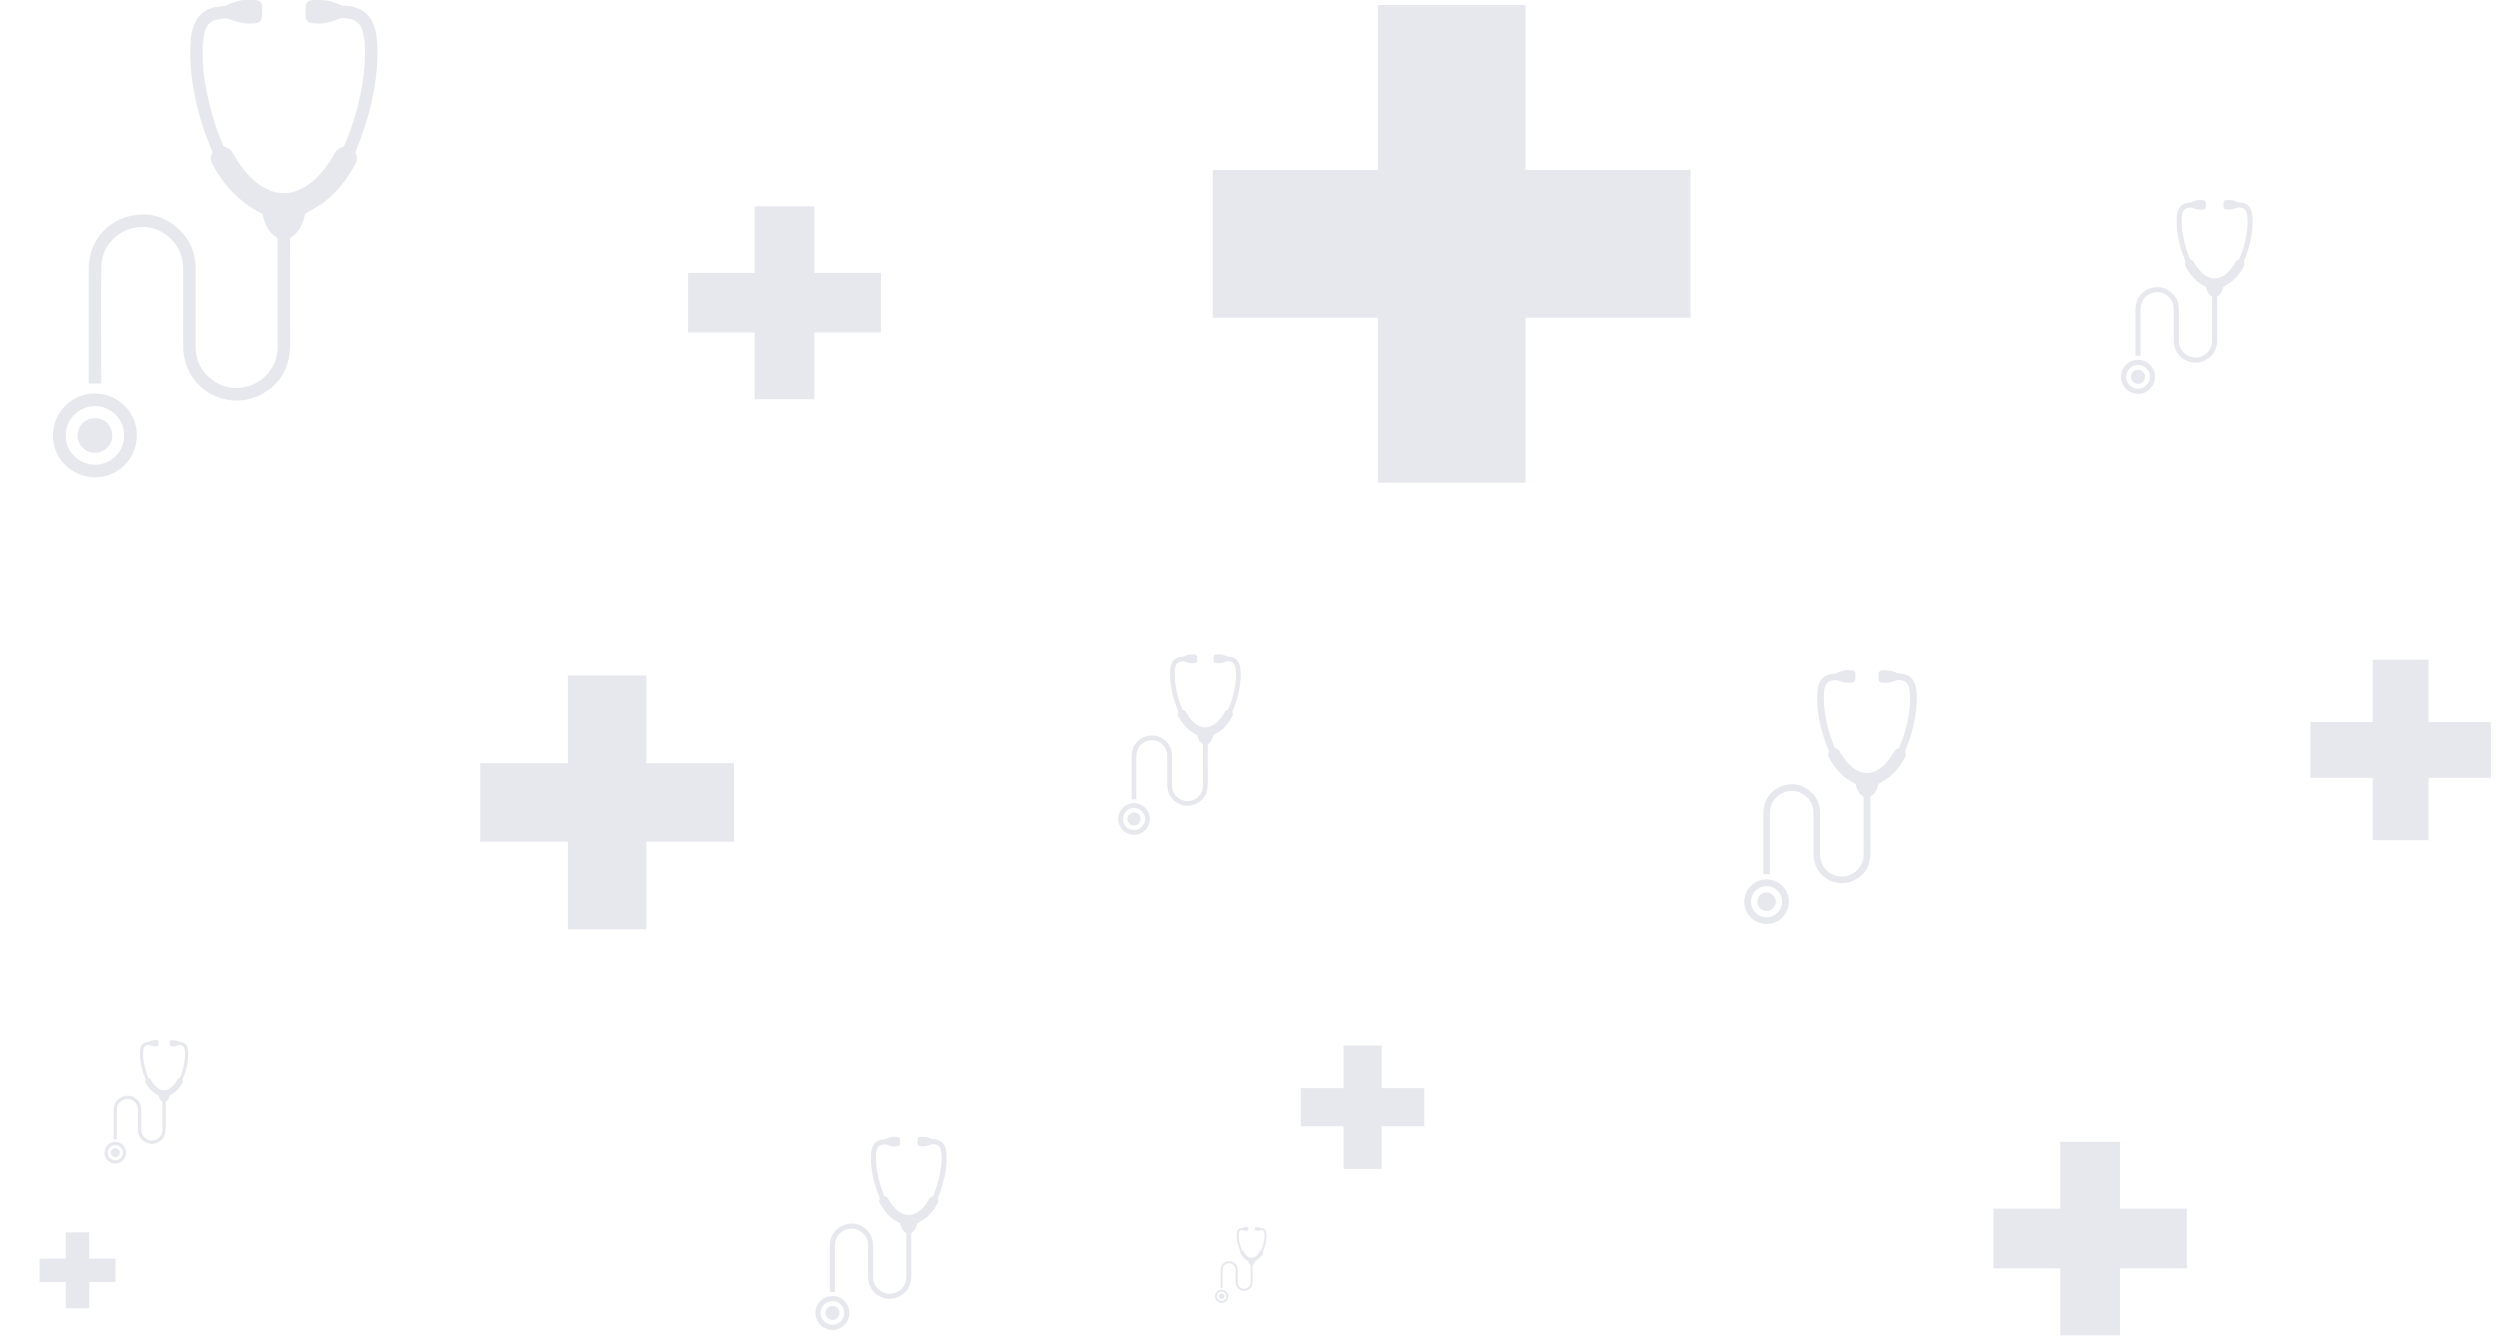 <?xml version="1.0" encoding="utf-8"?>
<!-- Generator: Adobe Illustrator 25.3.0, SVG Export Plug-In . SVG Version: 6.00 Build 0)  -->
<svg version="1.1" id="Layer_1" xmlns="http://www.w3.org/2000/svg" xmlns:xlink="http://www.w3.org/1999/xlink" x="0px" y="0px"
	 viewBox="0 0 1157.48 620.52" style="enable-background:new 0 0 1157.48 620.52;" xml:space="preserve">
<style type="text/css">
	.st0{opacity:0.1;enable-background:new    ;}
	.st1{fill:#04154D;}
	.st2{opacity:0.1;fill:#04154D;enable-background:new    ;}
</style>
<g class="st0">
	<g>
		<path class="st1" d="M46.84,177.54c-1.99,0-3.85,0-5.79,0c0-1,0-1.96,0-2.91c0-6.48,0-12.96,0-19.44c0-10.2,0-20.4,0-30.59
			c0-12.15,7.74-22.12,19.6-24.68c9.03-1.95,16.9,0.68,23.29,7.35c3.86,4.03,6.02,8.94,6.52,14.5c0.19,2.15,0.09,4.33,0.1,6.5
			c0.01,5.03,0,10.07,0,15.1c0,5.7-0.04,11.4,0.01,17.09c0.06,6.74,2.86,12.1,8.39,15.94c10.67,7.4,25.89,1.55,28.99-11.08
			c0.53-2.18,0.58-4.39,0.58-6.61c-0.01-14.86-0.01-29.72-0.01-44.58c0-1.15,0.02-2.3-0.01-3.45c-0.01-0.25-0.12-0.62-0.31-0.73
			c-3.16-1.83-4.82-4.77-5.96-8.08c-0.26-0.75-0.34-1.56-0.58-2.33c-0.1-0.31-0.34-0.68-0.61-0.82
			c-10.2-4.99-17.44-12.93-22.77-22.78c-0.89-1.64-0.92-3.31-0.11-5c0.12-0.26,0.1-0.66-0.01-0.94c-1.41-3.8-3-7.55-4.25-11.4
			c-2.33-7.22-4.07-14.6-5.04-22.14c-0.77-5.94-1.04-11.89-0.59-17.86c0.18-2.4,0.65-4.76,1.52-7.03c1.8-4.67,5.21-7.4,10.09-8.31
			c1.41-0.26,2.87-0.33,4.29-0.53c0.35-0.05,0.7-0.21,1.03-0.37c4.17-2.13,8.59-2.93,13.21-2.33c2.06,0.26,2.88,1.3,2.95,3.35
			c0.04,1.28,0.05,2.57,0,3.85c-0.08,2.26-1.08,3.32-3.32,3.54c-3.99,0.39-7.85-0.23-11.53-1.79c-0.84-0.36-1.65-0.58-2.54-0.45
			c-1.27,0.18-2.55,0.29-3.8,0.58c-3.22,0.74-4.71,3.1-5.48,6.08c-0.87,3.38-0.88,6.83-0.85,10.28c0.07,8.21,1.47,16.23,3.48,24.15
			c1.52,5.99,3.51,11.83,5.91,17.52c0.24,0.57,0.55,0.86,1.16,1.02c1.5,0.37,2.6,1.3,3.36,2.66c2.35,4.2,5.05,8.14,8.52,11.51
			c2.97,2.88,6.27,5.25,10.32,6.41c4.75,1.37,9.26,0.72,13.56-1.63c5.26-2.87,9.09-7.23,12.37-12.13c0.88-1.31,1.68-2.67,2.46-4.04
			c0.84-1.47,2.03-2.44,3.68-2.88c0.3-0.08,0.65-0.37,0.77-0.65c3.75-8.72,6.42-17.77,8.08-27.12c1.12-6.32,1.71-12.68,1.39-19.09
			c-0.11-2.15-0.42-4.32-0.94-6.4c-1.02-4.04-3.21-5.8-7.34-6.28c-0.27-0.03-0.53-0.07-0.8-0.1c-1.14-0.11-2.2-0.04-3.33,0.45
			c-3.99,1.75-8.18,2.49-12.52,1.74c-1.54-0.27-2.41-1.28-2.49-2.84c-0.08-1.6-0.06-3.21,0.05-4.81c0.12-1.68,1.08-2.78,2.76-2.9
			c2.04-0.14,4.11-0.13,6.15,0.07c2.56,0.26,4.98,1.1,7.31,2.24c0.9,0.44,2.09,0.26,3.15,0.38c3.66,0.42,7,1.54,9.53,4.4
			c2.05,2.32,3.07,5.11,3.63,8.09c0.91,4.8,0.83,9.64,0.53,14.49c-0.71,11.39-3.27,22.4-7.11,33.12c-0.85,2.39-1.87,4.72-2.78,7.09
			c-0.12,0.32-0.12,0.77,0.01,1.08c0.67,1.6,0.76,3.2-0.08,4.73c-3.7,6.75-8.16,12.9-14.34,17.61c-1.88,1.44-3.97,2.61-5.99,3.87
			c-0.9,0.57-1.88,1.02-2.78,1.59c-0.23,0.15-0.38,0.54-0.44,0.85c-0.69,3.53-2.15,6.64-4.82,9.11c-0.39,0.36-0.82,0.72-1.3,0.93
			c-0.6,0.27-0.7,0.67-0.7,1.26c0.02,13.74,0.02,27.47,0.02,41.21c0,3.21,0.13,6.43-0.07,9.62c-0.6,9.68-5.3,16.86-13.96,21.13
			c-13.91,6.87-30.73-0.92-34.6-15.91c-0.54-2.1-0.83-4.32-0.84-6.49c-0.08-12.08-0.03-24.15-0.05-36.23
			c-0.01-6.49-2.64-11.71-7.84-15.58c-10.86-8.09-26.98-1.96-29.61,11.31c-0.48,2.44-0.46,5-0.49,7.5
			c-0.07,6.39-0.05,12.79-0.04,19.18c0,9.99,0.02,19.98,0.04,29.96C46.84,176.95,46.84,177.22,46.84,177.54z"/>
		<path class="st1" d="M43.96,182.17c10.86,0.06,19.5,8.75,19.41,19.53c-0.08,10.7-8.72,19.32-19.32,19.29
			c-10.87-0.03-19.6-8.72-19.53-19.44C24.58,190.81,33.31,182.11,43.96,182.17z M57.5,201.58c-0.04-7.54-6.1-13.58-13.59-13.55
			c-7.52,0.03-13.54,6.16-13.49,13.73c0.05,7.41,6.21,13.45,13.66,13.39C51.49,215.09,57.54,208.97,57.5,201.58z"/>
		<path class="st1" d="M43.96,193.6c4.6,0.03,8.07,3.54,8.03,8.13c-0.04,4.38-3.64,7.93-8.02,7.92c-4.48-0.01-8.1-3.66-8.07-8.15
			C35.93,197.16,39.6,193.56,43.96,193.6z"/>
	</g>
</g>
<g class="st0">
	<g>
		<path class="st1" d="M991.06,164.7c-0.81,0-1.56,0-2.35,0c0-0.41,0-0.79,0-1.18c0-2.63,0-5.26,0-7.89c0-4.14,0-8.28,0-12.42
			c0-4.93,3.14-8.98,7.95-10.02c3.67-0.79,6.86,0.27,9.45,2.98c1.57,1.64,2.44,3.63,2.65,5.89c0.08,0.87,0.04,1.76,0.04,2.64
			c0,2.04,0,4.09,0,6.13c0,2.31-0.02,4.62,0,6.94c0.02,2.73,1.16,4.91,3.41,6.47c4.33,3,10.51,0.63,11.76-4.5
			c0.22-0.88,0.24-1.78,0.23-2.68c0-6.03,0-12.06,0-18.09c0-0.47,0.01-0.93,0-1.4c0-0.1-0.05-0.25-0.13-0.3
			c-1.28-0.74-1.96-1.93-2.42-3.28c-0.1-0.31-0.14-0.64-0.24-0.94c-0.04-0.13-0.14-0.28-0.25-0.33c-4.14-2.02-7.08-5.25-9.24-9.25
			c-0.36-0.66-0.37-1.34-0.04-2.03c0.05-0.11,0.04-0.27,0-0.38c-0.57-1.54-1.22-3.06-1.72-4.63c-0.95-2.93-1.65-5.92-2.05-8.99
			c-0.31-2.41-0.42-4.82-0.24-7.25c0.07-0.98,0.26-1.93,0.62-2.85c0.73-1.9,2.12-3,4.09-3.37c0.57-0.11,1.16-0.13,1.74-0.21
			c0.14-0.02,0.29-0.08,0.42-0.15c1.69-0.87,3.48-1.19,5.36-0.95c0.84,0.11,1.17,0.53,1.2,1.36c0.02,0.52,0.02,1.04,0,1.56
			c-0.03,0.92-0.44,1.35-1.35,1.44c-1.62,0.16-3.18-0.1-4.68-0.73c-0.34-0.14-0.67-0.24-1.03-0.18c-0.51,0.07-1.04,0.12-1.54,0.23
			c-1.31,0.3-1.91,1.26-2.22,2.47c-0.35,1.37-0.36,2.77-0.35,4.17c0.03,3.33,0.6,6.59,1.41,9.8c0.62,2.43,1.42,4.8,2.4,7.11
			c0.1,0.23,0.22,0.35,0.47,0.41c0.61,0.15,1.06,0.53,1.36,1.08c0.95,1.7,2.05,3.3,3.46,4.67c1.21,1.17,2.55,2.13,4.19,2.6
			c1.93,0.55,3.76,0.29,5.5-0.66c2.14-1.17,3.69-2.93,5.02-4.92c0.36-0.53,0.68-1.09,1-1.64c0.34-0.6,0.82-0.99,1.49-1.17
			c0.12-0.03,0.26-0.15,0.31-0.26c1.52-3.54,2.6-7.21,3.28-11.01c0.46-2.56,0.69-5.15,0.56-7.75c-0.04-0.87-0.17-1.75-0.38-2.6
			c-0.41-1.64-1.3-2.36-2.98-2.55c-0.11-0.01-0.21-0.03-0.32-0.04c-0.46-0.04-0.89-0.02-1.35,0.18c-1.62,0.71-3.32,1.01-5.08,0.7
			c-0.63-0.11-0.98-0.52-1.01-1.15c-0.03-0.65-0.03-1.3,0.02-1.95c0.05-0.68,0.44-1.13,1.12-1.18c0.83-0.06,1.67-0.05,2.49,0.03
			c1.04,0.1,2.02,0.45,2.97,0.91c0.36,0.18,0.85,0.11,1.28,0.15c1.48,0.17,2.84,0.63,3.87,1.78c0.83,0.94,1.25,2.08,1.47,3.29
			c0.37,1.95,0.34,3.91,0.21,5.88c-0.29,4.62-1.33,9.09-2.88,13.44c-0.35,0.97-0.76,1.91-1.13,2.88c-0.05,0.13-0.05,0.31,0,0.44
			c0.27,0.65,0.31,1.3-0.03,1.92c-1.5,2.74-3.31,5.23-5.82,7.15c-0.76,0.58-1.61,1.06-2.43,1.57c-0.37,0.23-0.76,0.41-1.13,0.64
			c-0.1,0.06-0.15,0.22-0.18,0.35c-0.28,1.43-0.87,2.7-1.96,3.7c-0.16,0.15-0.33,0.29-0.53,0.38c-0.24,0.11-0.28,0.27-0.28,0.51
			c0.01,5.57,0.01,11.15,0.01,16.72c0,1.3,0.05,2.61-0.03,3.91c-0.25,3.93-2.15,6.84-5.66,8.58c-5.65,2.79-12.47-0.37-14.04-6.46
			c-0.22-0.85-0.34-1.75-0.34-2.64c-0.03-4.9-0.01-9.8-0.02-14.7c0-2.64-1.07-4.75-3.18-6.32c-4.41-3.28-10.95-0.8-12.02,4.59
			c-0.2,0.99-0.19,2.03-0.2,3.05c-0.03,2.6-0.02,5.19-0.02,7.79c0,4.05,0.01,8.11,0.01,12.16
			C991.06,164.46,991.06,164.57,991.06,164.7z"/>
		<path class="st1" d="M989.89,166.58c4.41,0.02,7.91,3.55,7.88,7.93c-0.03,4.34-3.54,7.84-7.84,7.83
			c-4.41-0.01-7.95-3.54-7.93-7.89C982.03,170.08,985.57,166.56,989.89,166.58z M995.39,174.46c-0.02-3.06-2.48-5.51-5.51-5.5
			c-3.05,0.01-5.5,2.5-5.48,5.57c0.02,3.01,2.52,5.46,5.55,5.44C992.95,179.94,995.4,177.46,995.39,174.46z"/>
		<path class="st1" d="M989.89,171.22c1.87,0.01,3.28,1.44,3.26,3.3c-0.02,1.78-1.48,3.22-3.26,3.22c-1.82,0-3.29-1.49-3.27-3.31
			C986.63,172.66,988.12,171.2,989.89,171.22z"/>
	</g>
</g>
<g class="st0">
	<g>
		<path class="st1" d="M819.44,404.7c-1.06,0-2.05,0-3.08,0c0-0.53,0-1.04,0-1.55c0-3.44,0-6.89,0-10.33c0-5.42,0-10.84,0-16.26
			c0-6.46,4.11-11.76,10.41-13.12c4.8-1.04,8.98,0.36,12.38,3.91c2.05,2.14,3.2,4.75,3.46,7.71c0.1,1.14,0.05,2.3,0.05,3.46
			c0.01,2.68,0,5.35,0,8.03c0,3.03-0.02,6.06,0.01,9.08c0.03,3.58,1.52,6.43,4.46,8.47c5.67,3.93,13.76,0.83,15.4-5.89
			c0.28-1.16,0.31-2.33,0.31-3.51c-0.01-7.9,0-15.8-0.01-23.69c0-0.61,0.01-1.22,0-1.83c0-0.13-0.07-0.33-0.17-0.39
			c-1.68-0.97-2.56-2.53-3.17-4.29c-0.14-0.4-0.18-0.83-0.31-1.24c-0.05-0.17-0.18-0.36-0.33-0.44c-5.42-2.65-9.27-6.87-12.1-12.11
			c-0.47-0.87-0.49-1.76-0.06-2.66c0.07-0.14,0.05-0.35,0-0.5c-0.75-2.02-1.6-4.01-2.26-6.06c-1.24-3.84-2.16-7.76-2.68-11.77
			c-0.41-3.16-0.55-6.32-0.31-9.49c0.1-1.28,0.34-2.53,0.81-3.73c0.96-2.48,2.77-3.93,5.36-4.42c0.75-0.14,1.52-0.18,2.28-0.28
			c0.19-0.03,0.37-0.11,0.55-0.2c2.21-1.13,4.56-1.55,7.02-1.24c1.1,0.14,1.53,0.69,1.57,1.78c0.02,0.68,0.03,1.37,0,2.05
			c-0.04,1.2-0.58,1.77-1.76,1.88c-2.12,0.21-4.17-0.12-6.13-0.95c-0.45-0.19-0.87-0.31-1.35-0.24c-0.67,0.1-1.36,0.16-2.02,0.31
			c-1.71,0.39-2.5,1.65-2.91,3.23c-0.46,1.8-0.47,3.63-0.45,5.47c0.04,4.36,0.78,8.62,1.85,12.84c0.81,3.18,1.86,6.28,3.14,9.31
			c0.13,0.3,0.29,0.46,0.62,0.54c0.8,0.2,1.38,0.69,1.79,1.41c1.25,2.23,2.68,4.33,4.53,6.12c1.58,1.53,3.33,2.79,5.48,3.41
			c2.52,0.73,4.92,0.38,7.21-0.87c2.8-1.53,4.83-3.84,6.57-6.45c0.47-0.7,0.89-1.42,1.31-2.15c0.45-0.78,1.08-1.3,1.96-1.53
			c0.16-0.04,0.35-0.2,0.41-0.34c1.99-4.64,3.41-9.44,4.29-14.41c0.6-3.36,0.91-6.74,0.74-10.14c-0.06-1.14-0.22-2.3-0.5-3.4
			c-0.54-2.15-1.71-3.08-3.9-3.34c-0.14-0.02-0.28-0.04-0.42-0.05c-0.61-0.06-1.17-0.02-1.77,0.24c-2.12,0.93-4.34,1.32-6.66,0.92
			c-0.82-0.14-1.28-0.68-1.32-1.51c-0.04-0.85-0.03-1.71,0.03-2.56c0.06-0.89,0.58-1.48,1.47-1.54c1.08-0.07,2.19-0.07,3.27,0.04
			c1.36,0.14,2.64,0.58,3.89,1.19c0.48,0.23,1.11,0.14,1.68,0.2c1.94,0.23,3.72,0.82,5.06,2.34c1.09,1.23,1.63,2.72,1.93,4.3
			c0.48,2.55,0.44,5.13,0.28,7.7c-0.38,6.05-1.74,11.9-3.78,17.6c-0.45,1.27-0.99,2.51-1.48,3.77c-0.06,0.17-0.06,0.41,0.01,0.57
			c0.35,0.85,0.4,1.7-0.04,2.51c-1.96,3.59-4.34,6.85-7.62,9.36c-1,0.76-2.11,1.39-3.18,2.06c-0.48,0.3-1,0.54-1.48,0.84
			c-0.12,0.08-0.2,0.29-0.23,0.45c-0.37,1.87-1.14,3.53-2.56,4.84c-0.21,0.19-0.44,0.38-0.69,0.5c-0.32,0.14-0.37,0.36-0.37,0.67
			c0.01,7.3,0.01,14.6,0.01,21.9c0,1.71,0.07,3.42-0.04,5.11c-0.32,5.15-2.81,8.96-7.42,11.23c-7.39,3.65-16.33-0.49-18.39-8.46
			c-0.29-1.12-0.44-2.3-0.45-3.45c-0.04-6.42-0.02-12.84-0.02-19.25c0-3.45-1.41-6.22-4.16-8.28c-5.77-4.3-14.34-1.04-15.74,6.01
			c-0.26,1.3-0.25,2.66-0.26,3.99c-0.04,3.4-0.03,6.8-0.02,10.2c0,5.31,0.01,10.62,0.02,15.92
			C819.44,404.39,819.44,404.53,819.44,404.7z"/>
		<path class="st1" d="M817.91,407.16c5.77,0.03,10.36,4.65,10.32,10.38c-0.04,5.69-4.63,10.27-10.27,10.25
			c-5.77-0.02-10.41-4.63-10.38-10.33C807.61,411.75,812.25,407.13,817.91,407.16z M825.11,417.48c-0.02-4.01-3.24-7.22-7.22-7.2
			c-3.99,0.01-7.2,3.27-7.17,7.3c0.03,3.94,3.3,7.15,7.26,7.12C821.91,424.66,825.13,421.4,825.11,417.48z"/>
		<path class="st1" d="M817.91,413.23c2.45,0.02,4.29,1.88,4.27,4.32c-0.02,2.33-1.93,4.22-4.26,4.21c-2.38,0-4.3-1.95-4.29-4.33
			C813.64,415.13,815.59,413.21,817.91,413.23z"/>
	</g>
</g>
<g class="st0">
	<g>
		<path class="st1" d="M526.14,370.09c-0.75,0-1.45,0-2.19,0c0-0.38,0-0.74,0-1.1c0-2.45,0-4.9,0-7.35c0-3.85,0-7.71,0-11.56
			c0-4.59,2.92-8.36,7.41-9.33c3.41-0.74,6.39,0.26,8.8,2.78c1.46,1.52,2.28,3.38,2.46,5.48c0.07,0.81,0.03,1.64,0.04,2.46
			c0,1.9,0,3.8,0,5.71c0,2.15-0.02,4.31,0,6.46c0.02,2.55,1.08,4.57,3.17,6.02c4.03,2.8,9.79,0.59,10.95-4.19
			c0.2-0.82,0.22-1.66,0.22-2.5c0-5.62,0-11.23,0-16.85c0-0.43,0.01-0.87,0-1.3c0-0.1-0.05-0.24-0.12-0.28
			c-1.2-0.69-1.82-1.8-2.25-3.05c-0.1-0.28-0.13-0.59-0.22-0.88c-0.04-0.12-0.13-0.26-0.23-0.31c-3.86-1.88-6.59-4.89-8.6-8.61
			c-0.33-0.62-0.35-1.25-0.04-1.89c0.05-0.1,0.04-0.25,0-0.36c-0.53-1.44-1.13-2.85-1.61-4.31c-0.88-2.73-1.54-5.52-1.91-8.37
			c-0.29-2.24-0.39-4.49-0.22-6.75c0.07-0.91,0.24-1.8,0.57-2.66c0.68-1.76,1.97-2.8,3.81-3.14c0.53-0.1,1.08-0.13,1.62-0.2
			c0.13-0.02,0.27-0.08,0.39-0.14c1.57-0.81,3.24-1.11,4.99-0.88c0.78,0.1,1.09,0.49,1.11,1.27c0.02,0.49,0.02,0.97,0,1.46
			c-0.03,0.85-0.41,1.26-1.25,1.34c-1.51,0.15-2.97-0.09-4.36-0.68c-0.32-0.13-0.62-0.22-0.96-0.17c-0.48,0.07-0.96,0.11-1.43,0.22
			c-1.22,0.28-1.78,1.17-2.07,2.3c-0.33,1.28-0.33,2.58-0.32,3.89c0.03,3.1,0.56,6.13,1.31,9.13c0.57,2.26,1.33,4.47,2.23,6.62
			c0.09,0.21,0.21,0.33,0.44,0.38c0.57,0.14,0.98,0.49,1.27,1c0.89,1.59,1.91,3.08,3.22,4.35c1.12,1.09,2.37,1.98,3.9,2.42
			c1.79,0.52,3.5,0.27,5.12-0.62c1.99-1.09,3.44-2.73,4.67-4.59c0.33-0.5,0.63-1.01,0.93-1.53c0.32-0.56,0.77-0.92,1.39-1.09
			c0.11-0.03,0.25-0.14,0.29-0.24c1.42-3.3,2.42-6.71,3.05-10.25c0.42-2.39,0.65-4.79,0.52-7.21c-0.04-0.81-0.16-1.63-0.36-2.42
			c-0.38-1.53-1.21-2.19-2.77-2.37c-0.1-0.01-0.2-0.03-0.3-0.04c-0.43-0.04-0.83-0.02-1.26,0.17c-1.51,0.66-3.09,0.94-4.73,0.66
			c-0.58-0.1-0.91-0.48-0.94-1.07c-0.03-0.6-0.02-1.21,0.02-1.82c0.04-0.64,0.41-1.05,1.04-1.09c0.77-0.05,1.55-0.05,2.32,0.03
			c0.97,0.1,1.88,0.41,2.76,0.85c0.34,0.17,0.79,0.1,1.19,0.14c1.38,0.16,2.64,0.58,3.6,1.66c0.78,0.88,1.16,1.93,1.37,3.06
			c0.34,1.81,0.31,3.64,0.2,5.47c-0.27,4.3-1.24,8.46-2.69,12.51c-0.32,0.9-0.71,1.78-1.05,2.68c-0.05,0.12-0.04,0.29,0,0.41
			c0.25,0.6,0.29,1.21-0.03,1.79c-1.4,2.55-3.08,4.87-5.42,6.66c-0.71,0.54-1.5,0.99-2.26,1.46c-0.34,0.21-0.71,0.38-1.05,0.6
			c-0.09,0.06-0.14,0.21-0.16,0.32c-0.26,1.33-0.81,2.51-1.82,3.44c-0.15,0.14-0.31,0.27-0.49,0.35c-0.23,0.1-0.26,0.25-0.26,0.48
			c0.01,5.19,0.01,10.38,0.01,15.57c0,1.21,0.05,2.43-0.03,3.64c-0.23,3.66-2,6.37-5.27,7.99c-5.26,2.6-11.61-0.35-13.07-6.01
			c-0.2-0.79-0.31-1.63-0.32-2.45c-0.03-4.56-0.01-9.13-0.02-13.69c0-2.45-1-4.43-2.96-5.89c-4.1-3.06-10.19-0.74-11.19,4.27
			c-0.18,0.92-0.18,1.89-0.19,2.84c-0.03,2.42-0.02,4.83-0.02,7.25c0,3.77,0.01,7.55,0.01,11.32
			C526.14,369.87,526.14,369.97,526.14,370.09z"/>
		<path class="st1" d="M525.05,371.84c4.1,0.02,7.37,3.31,7.34,7.38c-0.03,4.04-3.29,7.3-7.3,7.29c-4.11-0.01-7.41-3.29-7.38-7.35
			C517.73,375.1,521.02,371.82,525.05,371.84z M530.16,379.18c-0.02-2.85-2.3-5.13-5.13-5.12c-2.84,0.01-5.12,2.33-5.1,5.19
			c0.02,2.8,2.35,5.08,5.16,5.06C527.89,384.28,530.18,381.97,530.16,379.18z"/>
		<path class="st1" d="M525.05,376.16c1.74,0.01,3.05,1.34,3.03,3.07c-0.01,1.65-1.37,3-3.03,2.99c-1.69,0-3.06-1.38-3.05-3.08
			C522.01,377.51,523.4,376.15,525.05,376.16z"/>
	</g>
</g>
<g class="st0">
	<g>
		<path class="st1" d="M54.14,527.49c-0.51,0-0.99,0-1.5,0c0-0.26,0-0.51,0-0.75c0-1.67,0-3.35,0-5.02c0-2.63,0-5.27,0-7.9
			c0-3.14,2-5.71,5.06-6.38c2.33-0.5,4.37,0.17,6.02,1.9c1,1.04,1.56,2.31,1.68,3.75c0.05,0.56,0.02,1.12,0.02,1.68
			c0,1.3,0,2.6,0,3.9c0,1.47-0.01,2.94,0,4.42c0.02,1.74,0.74,3.13,2.17,4.12c2.76,1.91,6.69,0.4,7.49-2.86
			c0.14-0.56,0.15-1.13,0.15-1.71c0-3.84,0-7.68,0-11.52c0-0.3,0.01-0.59,0-0.89c0-0.07-0.03-0.16-0.08-0.19
			c-0.82-0.47-1.25-1.23-1.54-2.09c-0.07-0.19-0.09-0.4-0.15-0.6c-0.03-0.08-0.09-0.18-0.16-0.21c-2.64-1.29-4.5-3.34-5.88-5.88
			c-0.23-0.42-0.24-0.85-0.03-1.29c0.03-0.07,0.03-0.17,0-0.24c-0.36-0.98-0.78-1.95-1.1-2.95c-0.6-1.87-1.05-3.77-1.3-5.72
			c-0.2-1.53-0.27-3.07-0.15-4.61c0.05-0.62,0.17-1.23,0.39-1.82c0.47-1.21,1.35-1.91,2.61-2.15c0.37-0.07,0.74-0.09,1.11-0.14
			c0.09-0.01,0.18-0.05,0.26-0.1c1.08-0.55,2.22-0.76,3.41-0.6c0.53,0.07,0.74,0.34,0.76,0.87c0.01,0.33,0.01,0.66,0,1
			c-0.02,0.58-0.28,0.86-0.86,0.92c-1.03,0.1-2.03-0.06-2.98-0.46c-0.22-0.09-0.43-0.15-0.66-0.12c-0.33,0.05-0.66,0.08-0.98,0.15
			c-0.83,0.19-1.22,0.8-1.42,1.57c-0.22,0.87-0.23,1.76-0.22,2.66c0.02,2.12,0.38,4.19,0.9,6.24c0.39,1.55,0.91,3.05,1.53,4.53
			c0.06,0.15,0.14,0.22,0.3,0.26c0.39,0.1,0.67,0.34,0.87,0.69c0.61,1.08,1.3,2.1,2.2,2.97c0.77,0.75,1.62,1.36,2.66,1.66
			c1.23,0.35,2.39,0.18,3.5-0.42c1.36-0.74,2.35-1.87,3.19-3.13c0.23-0.34,0.43-0.69,0.64-1.04c0.22-0.38,0.52-0.63,0.95-0.74
			c0.08-0.02,0.17-0.09,0.2-0.17c0.97-2.25,1.66-4.59,2.09-7.01c0.29-1.63,0.44-3.27,0.36-4.93c-0.03-0.55-0.11-1.12-0.24-1.65
			c-0.26-1.04-0.83-1.5-1.9-1.62c-0.07-0.01-0.14-0.02-0.21-0.03c-0.3-0.03-0.57-0.01-0.86,0.12c-1.03,0.45-2.11,0.64-3.23,0.45
			c-0.4-0.07-0.62-0.33-0.64-0.73c-0.02-0.41-0.02-0.83,0.01-1.24c0.03-0.43,0.28-0.72,0.71-0.75c0.53-0.04,1.06-0.03,1.59,0.02
			c0.66,0.07,1.29,0.28,1.89,0.58c0.23,0.11,0.54,0.07,0.81,0.1c0.94,0.11,1.81,0.4,2.46,1.14c0.53,0.6,0.79,1.32,0.94,2.09
			c0.23,1.24,0.21,2.49,0.14,3.74c-0.18,2.94-0.85,5.79-1.84,8.56c-0.22,0.62-0.48,1.22-0.72,1.83c-0.03,0.08-0.03,0.2,0,0.28
			c0.17,0.41,0.2,0.83-0.02,1.22c-0.95,1.74-2.11,3.33-3.7,4.55c-0.49,0.37-1.03,0.67-1.55,1c-0.23,0.15-0.49,0.26-0.72,0.41
			c-0.06,0.04-0.1,0.14-0.11,0.22c-0.18,0.91-0.55,1.72-1.25,2.35c-0.1,0.09-0.21,0.18-0.34,0.24c-0.15,0.07-0.18,0.17-0.18,0.33
			c0,3.55,0,7.1,0,10.64c0,0.83,0.03,1.66-0.02,2.49c-0.16,2.5-1.37,4.35-3.61,5.46c-3.59,1.77-7.94-0.24-8.94-4.11
			c-0.14-0.54-0.21-1.12-0.22-1.68c-0.02-3.12-0.01-6.24-0.01-9.36c0-1.68-0.68-3.03-2.02-4.02c-2.8-2.09-6.97-0.51-7.65,2.92
			c-0.12,0.63-0.12,1.29-0.13,1.94c-0.02,1.65-0.01,3.3-0.01,4.96c0,2.58,0.01,5.16,0.01,7.74
			C54.14,527.33,54.14,527.4,54.14,527.49z"/>
		<path class="st1" d="M53.39,528.68c2.8,0.02,5.04,2.26,5.01,5.05c-0.02,2.76-2.25,4.99-4.99,4.98c-2.81-0.01-5.06-2.25-5.05-5.02
			C48.39,530.91,50.64,528.67,53.39,528.68z M56.89,533.7c-0.01-1.95-1.58-3.51-3.51-3.5c-1.94,0.01-3.5,1.59-3.49,3.55
			c0.01,1.91,1.61,3.47,3.53,3.46C55.34,537.19,56.9,535.6,56.89,533.7z"/>
		<path class="st1" d="M53.39,531.63c1.19,0.01,2.08,0.92,2.07,2.1c-0.01,1.13-0.94,2.05-2.07,2.05c-1.16,0-2.09-0.95-2.08-2.11
			C51.32,532.55,52.27,531.63,53.39,531.63z"/>
	</g>
</g>
<g class="st0">
	<g>
		<path class="st1" d="M566.07,596.34c-0.32,0-0.61,0-0.92,0c0-0.16,0-0.31,0-0.46c0-1.03,0-2.06,0-3.09c0-1.62,0-3.24,0-4.86
			c0-1.93,1.23-3.52,3.12-3.92c1.44-0.31,2.69,0.11,3.7,1.17c0.61,0.64,0.96,1.42,1.04,2.31c0.03,0.34,0.01,0.69,0.02,1.03
			c0,0.8,0,1.6,0,2.4c0,0.91-0.01,1.81,0,2.72c0.01,1.07,0.45,1.92,1.33,2.53c1.7,1.18,4.12,0.25,4.61-1.76
			c0.08-0.35,0.09-0.7,0.09-1.05c0-2.36,0-4.73,0-7.09c0-0.18,0-0.37,0-0.55c0-0.04-0.02-0.1-0.05-0.12
			c-0.5-0.29-0.77-0.76-0.95-1.28c-0.04-0.12-0.05-0.25-0.09-0.37c-0.02-0.05-0.05-0.11-0.1-0.13c-1.62-0.79-2.77-2.06-3.62-3.62
			c-0.14-0.26-0.15-0.53-0.02-0.8c0.02-0.04,0.02-0.11,0-0.15c-0.22-0.6-0.48-1.2-0.68-1.81c-0.37-1.15-0.65-2.32-0.8-3.52
			c-0.12-0.94-0.17-1.89-0.09-2.84c0.03-0.38,0.1-0.76,0.24-1.12c0.29-0.74,0.83-1.18,1.6-1.32c0.22-0.04,0.46-0.05,0.68-0.08
			c0.06-0.01,0.11-0.03,0.16-0.06c0.66-0.34,1.36-0.47,2.1-0.37c0.33,0.04,0.46,0.21,0.47,0.53c0.01,0.2,0.01,0.41,0,0.61
			c-0.01,0.36-0.17,0.53-0.53,0.56c-0.63,0.06-1.25-0.04-1.83-0.28c-0.13-0.06-0.26-0.09-0.4-0.07c-0.2,0.03-0.41,0.05-0.6,0.09
			c-0.51,0.12-0.75,0.49-0.87,0.97c-0.14,0.54-0.14,1.09-0.14,1.64c0.01,1.3,0.23,2.58,0.55,3.84c0.24,0.95,0.56,1.88,0.94,2.79
			c0.04,0.09,0.09,0.14,0.18,0.16c0.24,0.06,0.41,0.21,0.53,0.42c0.37,0.67,0.8,1.29,1.35,1.83c0.47,0.46,1,0.83,1.64,1.02
			c0.76,0.22,1.47,0.11,2.16-0.26c0.84-0.46,1.45-1.15,1.97-1.93c0.14-0.21,0.27-0.43,0.39-0.64c0.13-0.23,0.32-0.39,0.59-0.46
			c0.05-0.01,0.1-0.06,0.12-0.1c0.6-1.39,1.02-2.83,1.28-4.31c0.18-1,0.27-2.02,0.22-3.03c-0.02-0.34-0.07-0.69-0.15-1.02
			c-0.16-0.64-0.51-0.92-1.17-1c-0.04,0-0.08-0.01-0.13-0.02c-0.18-0.02-0.35-0.01-0.53,0.07c-0.63,0.28-1.3,0.4-1.99,0.28
			c-0.25-0.04-0.38-0.2-0.4-0.45c-0.01-0.25-0.01-0.51,0.01-0.76c0.02-0.27,0.17-0.44,0.44-0.46c0.32-0.02,0.65-0.02,0.98,0.01
			c0.41,0.04,0.79,0.17,1.16,0.36c0.14,0.07,0.33,0.04,0.5,0.06c0.58,0.07,1.11,0.25,1.51,0.7c0.33,0.37,0.49,0.81,0.58,1.29
			c0.14,0.76,0.13,1.53,0.08,2.3c-0.11,1.81-0.52,3.56-1.13,5.27c-0.14,0.38-0.3,0.75-0.44,1.13c-0.02,0.05-0.02,0.12,0,0.17
			c0.11,0.25,0.12,0.51-0.01,0.75c-0.59,1.07-1.3,2.05-2.28,2.8c-0.3,0.23-0.63,0.42-0.95,0.62c-0.14,0.09-0.3,0.16-0.44,0.25
			c-0.04,0.02-0.06,0.09-0.07,0.14c-0.11,0.56-0.34,1.06-0.77,1.45c-0.06,0.06-0.13,0.11-0.21,0.15c-0.1,0.04-0.11,0.11-0.11,0.2
			c0,2.18,0,4.37,0,6.55c0,0.51,0.02,1.02-0.01,1.53c-0.1,1.54-0.84,2.68-2.22,3.36c-2.21,1.09-4.89-0.15-5.5-2.53
			c-0.09-0.33-0.13-0.69-0.13-1.03c-0.01-1.92-0.01-3.84-0.01-5.76c0-1.03-0.42-1.86-1.25-2.48c-1.73-1.29-4.29-0.31-4.71,1.8
			c-0.08,0.39-0.07,0.79-0.08,1.19c-0.01,1.02-0.01,2.03-0.01,3.05c0,1.59,0,3.18,0.01,4.76
			C566.07,596.25,566.07,596.29,566.07,596.34z"/>
		<path class="st1" d="M565.61,597.08c1.73,0.01,3.1,1.39,3.09,3.11c-0.01,1.7-1.39,3.07-3.07,3.07c-1.73,0-3.12-1.39-3.1-3.09
			C562.53,598.45,563.92,597.07,565.61,597.08z M567.77,600.16c-0.01-1.2-0.97-2.16-2.16-2.15c-1.19,0-2.15,0.98-2.15,2.18
			c0.01,1.18,0.99,2.14,2.17,2.13C566.81,602.31,567.77,601.34,567.77,600.16z"/>
		<path class="st1" d="M565.61,598.89c0.73,0.01,1.28,0.56,1.28,1.29c-0.01,0.7-0.58,1.26-1.28,1.26c-0.71,0-1.29-0.58-1.28-1.3
			C564.34,599.46,564.92,598.89,565.61,598.89z"/>
	</g>
</g>
<g class="st0">
	<g>
		<path class="st1" d="M386.58,598.15c-0.8,0-1.56,0-2.34,0c0-0.4,0-0.79,0-1.18c0-2.62,0-5.24,0-7.86c0-4.12,0-8.25,0-12.37
			c0-4.91,3.13-8.94,7.92-9.98c3.65-0.79,6.83,0.27,9.42,2.97c1.56,1.63,2.43,3.61,2.64,5.86c0.08,0.87,0.04,1.75,0.04,2.63
			c0,2.04,0,4.07,0,6.11c0,2.3-0.02,4.61,0,6.91c0.02,2.72,1.16,4.89,3.39,6.44c4.31,2.99,10.47,0.63,11.72-4.48
			c0.22-0.88,0.23-1.77,0.23-2.67c0-6.01,0-12.02,0-18.02c0-0.47,0.01-0.93,0-1.4c0-0.1-0.05-0.25-0.13-0.3
			c-1.28-0.74-1.95-1.93-2.41-3.27c-0.1-0.3-0.14-0.63-0.24-0.94c-0.04-0.13-0.14-0.28-0.25-0.33c-4.12-2.02-7.05-5.23-9.21-9.21
			c-0.36-0.66-0.37-1.34-0.04-2.02c0.05-0.1,0.04-0.27,0-0.38c-0.57-1.54-1.21-3.05-1.72-4.61c-0.94-2.92-1.65-5.9-2.04-8.95
			c-0.31-2.4-0.42-4.81-0.24-7.22c0.07-0.97,0.26-1.93,0.61-2.84c0.73-1.89,2.11-2.99,4.08-3.36c0.57-0.11,1.16-0.13,1.74-0.21
			c0.14-0.02,0.28-0.08,0.41-0.15c1.68-0.86,3.47-1.18,5.34-0.94c0.83,0.11,1.16,0.53,1.19,1.36c0.02,0.52,0.02,1.04,0,1.56
			c-0.03,0.91-0.44,1.34-1.34,1.43c-1.61,0.16-3.17-0.09-4.66-0.72c-0.34-0.14-0.67-0.24-1.03-0.18c-0.51,0.07-1.03,0.12-1.53,0.23
			c-1.3,0.3-1.9,1.25-2.21,2.46c-0.35,1.37-0.36,2.76-0.35,4.16c0.03,3.32,0.59,6.56,1.41,9.76c0.61,2.42,1.42,4.78,2.39,7.08
			c0.1,0.23,0.22,0.35,0.47,0.41c0.61,0.15,1.05,0.53,1.36,1.07c0.95,1.7,2.04,3.29,3.44,4.65c1.2,1.17,2.54,2.12,4.17,2.59
			c1.92,0.55,3.75,0.29,5.48-0.66c2.13-1.16,3.68-2.92,5-4.91c0.35-0.53,0.68-1.08,0.99-1.64c0.34-0.6,0.82-0.99,1.49-1.16
			c0.12-0.03,0.26-0.15,0.31-0.26c1.52-3.53,2.59-7.18,3.27-10.96c0.45-2.55,0.69-5.12,0.56-7.72c-0.04-0.87-0.17-1.75-0.38-2.59
			c-0.41-1.63-1.3-2.35-2.97-2.54c-0.11-0.01-0.21-0.03-0.32-0.04c-0.46-0.04-0.89-0.02-1.35,0.18c-1.61,0.71-3.31,1.01-5.06,0.7
			c-0.62-0.11-0.98-0.52-1.01-1.15c-0.03-0.65-0.03-1.3,0.02-1.94c0.05-0.68,0.44-1.12,1.12-1.17c0.82-0.06,1.66-0.05,2.48,0.03
			c1.04,0.1,2.01,0.44,2.96,0.9c0.36,0.18,0.85,0.1,1.27,0.15c1.48,0.17,2.83,0.62,3.85,1.78c0.83,0.94,1.24,2.07,1.47,3.27
			c0.37,1.94,0.33,3.9,0.21,5.86c-0.29,4.61-1.32,9.05-2.87,13.39c-0.35,0.97-0.76,1.91-1.12,2.87c-0.05,0.13-0.05,0.31,0,0.44
			c0.27,0.65,0.31,1.29-0.03,1.91c-1.49,2.73-3.3,5.21-5.8,7.12c-0.76,0.58-1.61,1.06-2.42,1.57c-0.37,0.23-0.76,0.41-1.12,0.64
			c-0.09,0.06-0.15,0.22-0.18,0.34c-0.28,1.43-0.87,2.69-1.95,3.68c-0.16,0.15-0.33,0.29-0.52,0.38c-0.24,0.11-0.28,0.27-0.28,0.51
			c0.01,5.55,0.01,11.11,0.01,16.66c0,1.3,0.05,2.6-0.03,3.89c-0.24,3.91-2.14,6.81-5.64,8.54c-5.62,2.78-12.42-0.37-13.99-6.43
			c-0.22-0.85-0.33-1.75-0.34-2.62c-0.03-4.88-0.01-9.76-0.02-14.65c0-2.63-1.07-4.73-3.17-6.3c-4.39-3.27-10.91-0.79-11.97,4.57
			c-0.2,0.99-0.19,2.02-0.2,3.03c-0.03,2.59-0.02,5.17-0.02,7.76c0,4.04,0.01,8.08,0.01,12.11
			C386.58,597.91,386.58,598.01,386.58,598.15z"/>
		<path class="st1" d="M385.41,600.02c4.39,0.02,7.88,3.54,7.85,7.9c-0.03,4.33-3.52,7.81-7.81,7.8c-4.39-0.01-7.92-3.52-7.9-7.86
			C377.58,603.51,381.11,599.99,385.41,600.02z M390.89,607.86c-0.02-3.05-2.47-5.49-5.49-5.48c-3.04,0.01-5.47,2.49-5.45,5.55
			c0.02,2.99,2.51,5.44,5.52,5.42C388.46,613.33,390.9,610.85,390.89,607.86z"/>
		<path class="st1" d="M385.41,604.64c1.86,0.01,3.26,1.43,3.25,3.28c-0.02,1.77-1.47,3.21-3.24,3.2c-1.81,0-3.27-1.48-3.26-3.3
			C382.17,606.08,383.65,604.62,385.41,604.64z"/>
	</g>
</g>
<polygon class="st2" points="782.71,78.71 706.33,78.71 706.33,2.32 637.94,2.32 637.94,78.71 561.56,78.71 561.56,147.1 
	637.94,147.1 637.94,223.48 706.33,223.48 706.33,147.1 782.71,147.1 "/>
<polygon class="st2" points="53.48,582.71 41.34,582.71 41.34,570.58 30.46,570.58 30.46,582.71 18.32,582.71 18.32,593.59 
	30.46,593.59 30.46,605.73 41.34,605.73 41.34,593.59 53.48,593.59 "/>
<polygon class="st2" points="659.43,503.79 639.7,503.79 639.7,484.06 622.03,484.06 622.03,503.79 602.3,503.79 602.3,521.46 
	622.03,521.46 622.03,541.2 639.7,541.2 639.7,521.46 659.43,521.46 "/>
<polygon class="st2" points="1012.49,559.57 981.55,559.57 981.55,528.62 953.86,528.62 953.86,559.57 922.92,559.57 922.92,587.26 
	953.86,587.26 953.86,618.2 981.55,618.2 981.55,587.26 1012.49,587.26 "/>
<polygon class="st2" points="339.86,353.33 299.27,353.33 299.27,312.74 262.92,312.74 262.92,353.33 222.33,353.33 222.33,389.68 
	262.92,389.68 262.92,430.27 299.27,430.27 299.27,389.68 339.86,389.68 "/>
<polygon class="st2" points="1153.27,334.28 1124.41,334.28 1124.41,305.42 1098.57,305.42 1098.57,334.28 1069.7,334.28 
	1069.7,360.13 1098.57,360.13 1098.57,388.99 1124.41,388.99 1124.41,360.13 1153.27,360.13 "/>
<polygon class="st2" points="407.87,126.36 377.03,126.36 377.03,95.53 349.42,95.53 349.42,126.36 318.58,126.36 318.58,153.98 
	349.42,153.98 349.42,184.82 377.03,184.82 377.03,153.98 407.87,153.98 "/>
</svg>
